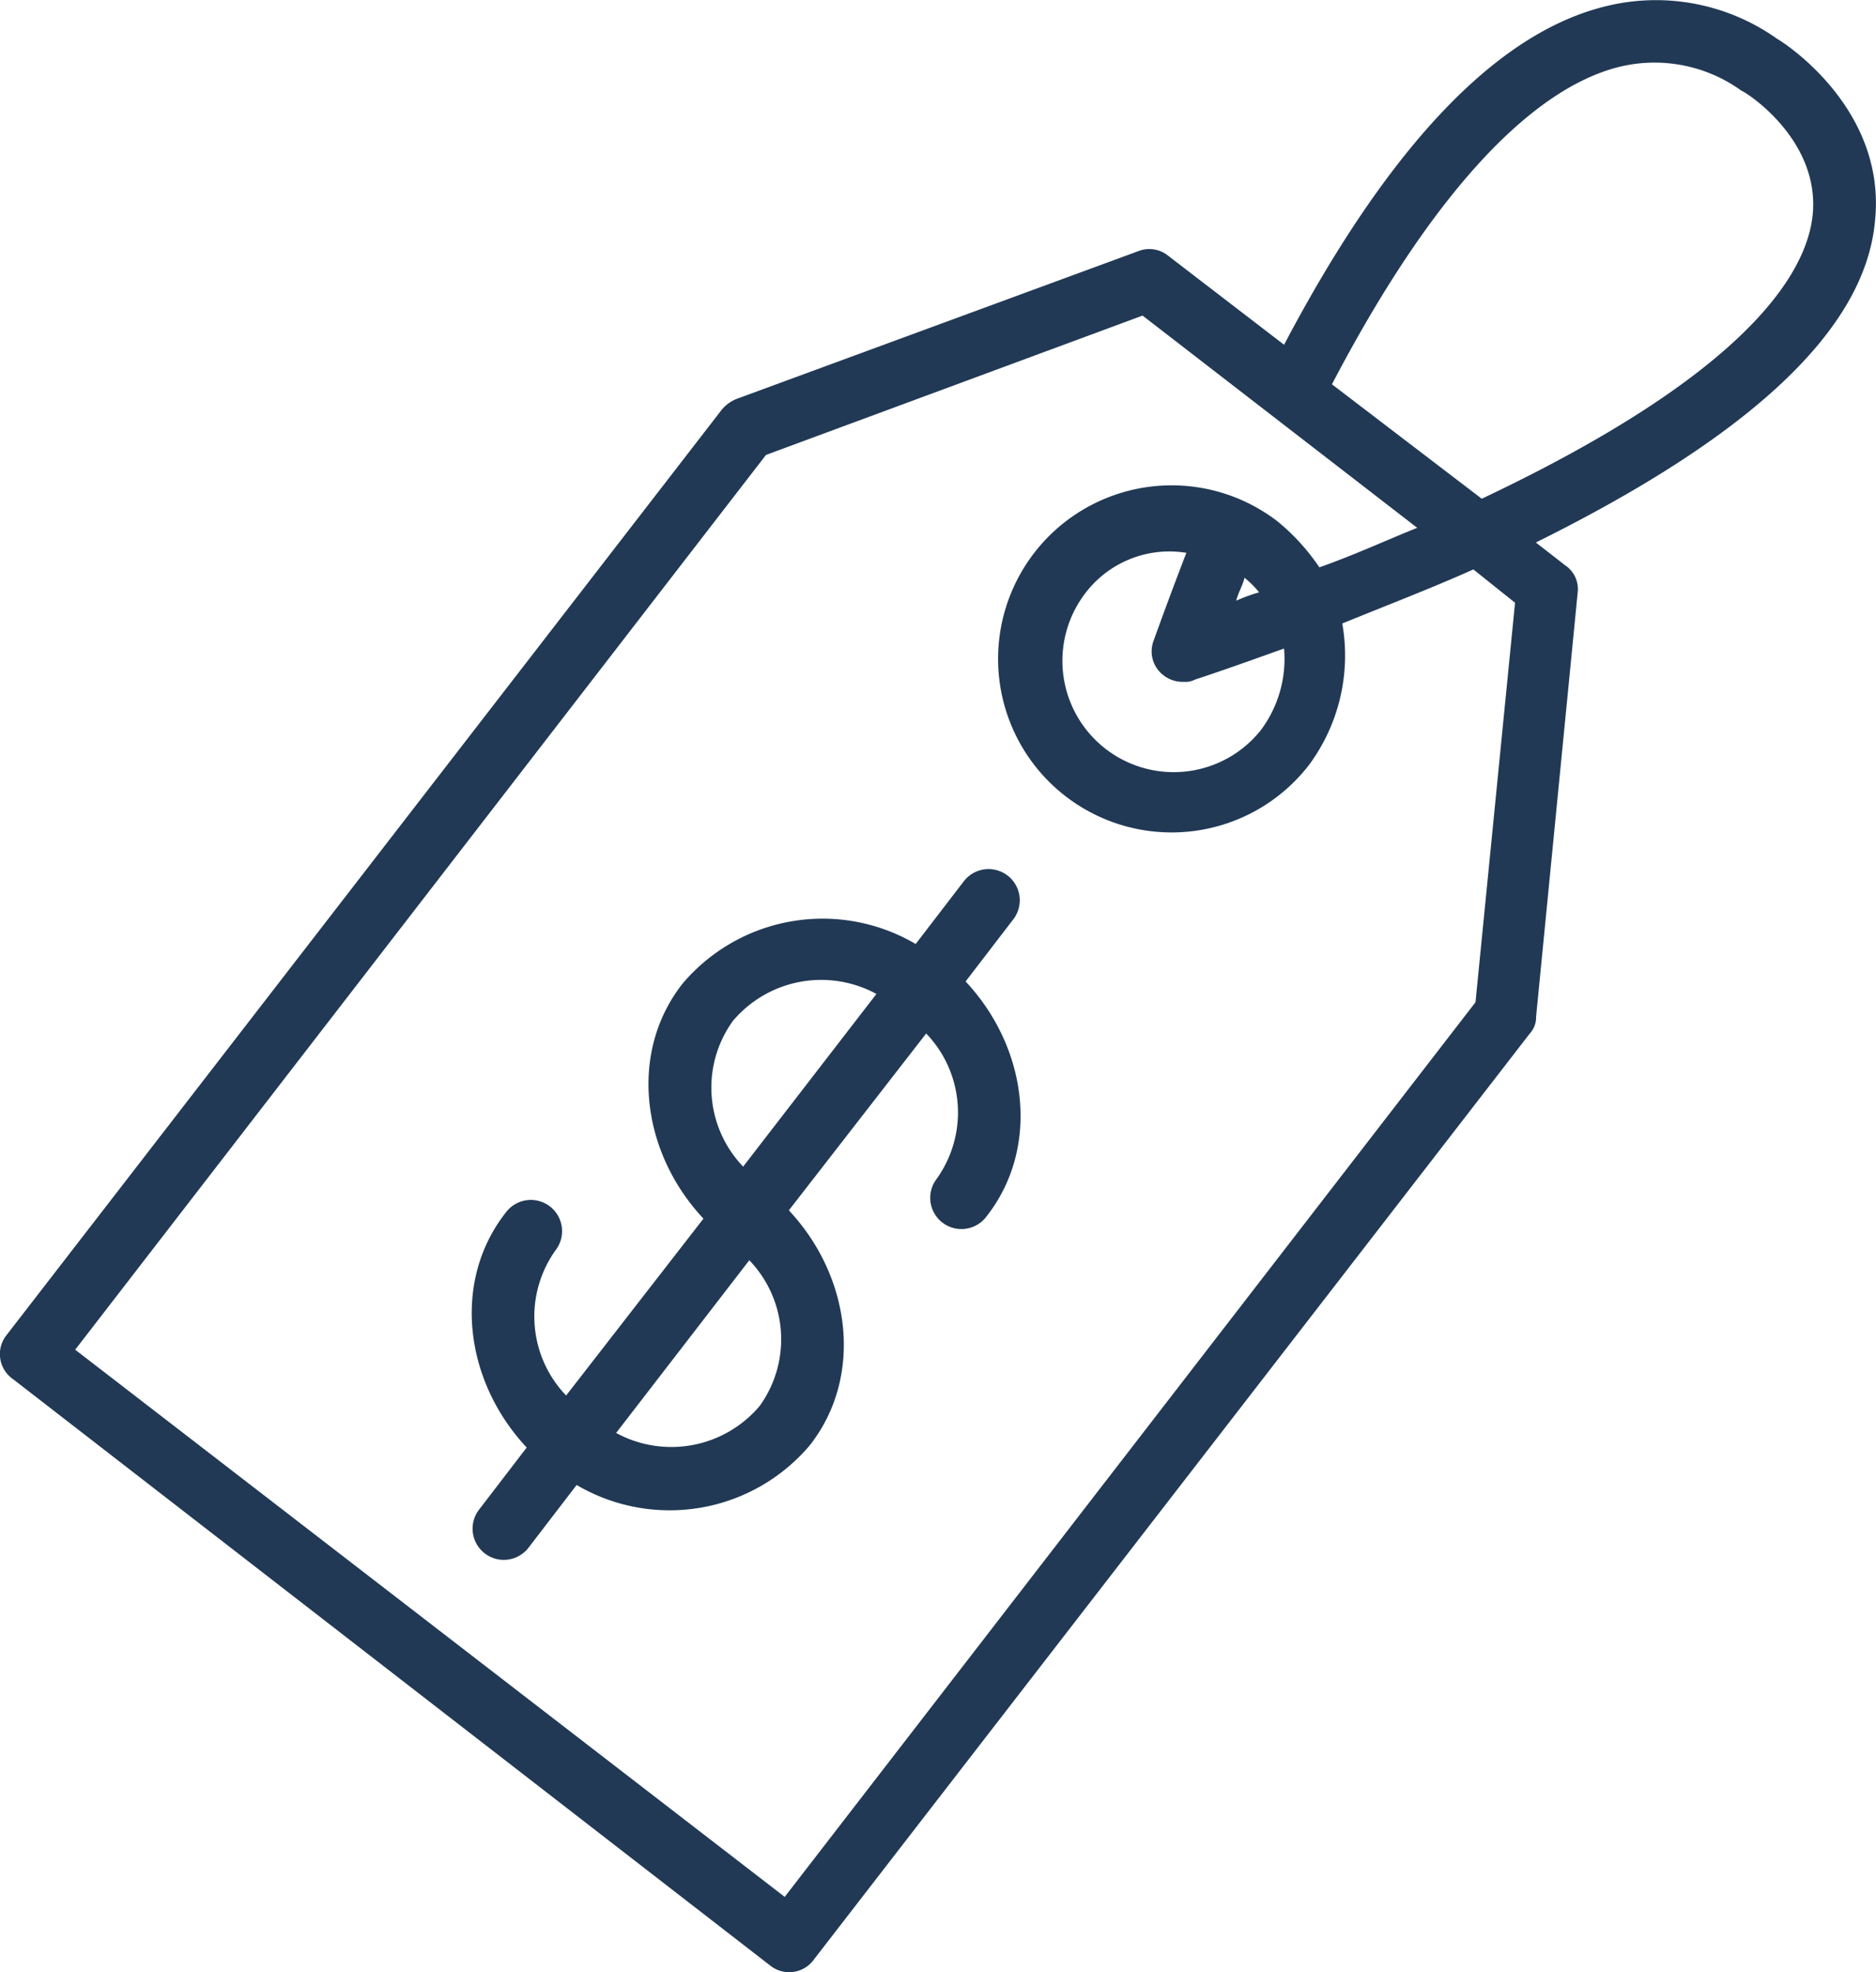 <svg id="noun_Price_Tag_1101999" data-name="noun_Price Tag_1101999" xmlns="http://www.w3.org/2000/svg" width="72.856" height="76.589" viewBox="0 0 72.856 76.589">
  <g id="Group_1187" data-name="Group 1187">
    <g id="Group_1186" data-name="Group 1186">
      <path id="Path_397" data-name="Path 397" d="M48.6,46.337a1.212,1.212,0,1,0-1.939-1.455L44.8,47.307a7.127,7.127,0,0,0-9.05,1.535c-2.1,2.667-1.616,6.545.808,9.131l-5.333,6.869a4.429,4.429,0,0,1-.4-5.656,1.212,1.212,0,0,0-1.939-1.455c-2.1,2.667-1.616,6.545.808,9.131l-1.859,2.424a1.212,1.212,0,1,0,1.939,1.455l1.859-2.424a7.127,7.127,0,0,0,9.05-1.535c2.1-2.667,1.616-6.545-.808-9.131l5.333-6.869a4.429,4.429,0,0,1,.4,5.656,1.212,1.212,0,0,0,1.939,1.455c2.1-2.667,1.616-6.545-.808-9.131ZM38.743,65.246a4.487,4.487,0,0,1-5.576,1.05l5.172-6.707A4.429,4.429,0,0,1,38.743,65.246ZM38.1,55.953a4.429,4.429,0,0,1-.4-5.656,4.487,4.487,0,0,1,5.576-1.05Z" transform="translate(-9.239 -10.645)" fill="#213955"/>
      <path id="Path_398" data-name="Path 398" d="M73.906,4.141a8.122,8.122,0,0,0-6.869-1.212C62.836,4.06,58.715,8.5,54.755,16.02L50.23,12.545a1.162,1.162,0,0,0-1.131-.162L33.5,18.121a1.449,1.449,0,0,0-.566.4L5.14,54.484a1.181,1.181,0,0,0,.242,1.7L34.8,78.968a1.181,1.181,0,0,0,1.7-.242l27.8-35.959a.918.918,0,0,0,.242-.646l1.616-16.484a1.108,1.108,0,0,0-.485-1.05L64.533,23.7C72.856,19.575,77.3,15.454,77.7,11.252,78.189,6.808,74.068,4.222,73.906,4.141ZM63.725,26.04,62.189,41.555,35.362,76.3,7.807,55.049,34.634,20.3,49.26,14.888l10.666,8.242c-1.212.485-2.424,1.05-3.8,1.535a8.267,8.267,0,0,0-1.616-1.778,6.74,6.74,0,1,0,1.212,9.454,7.142,7.142,0,0,0,1.293-5.495c1.778-.727,3.475-1.374,5.091-2.1Zm-9.858,4.929A4.323,4.323,0,0,1,47,25.717a4.1,4.1,0,0,1,3.96-1.616c-.808,2.1-1.293,3.475-1.293,3.475a1.163,1.163,0,0,0,.323,1.212,1.215,1.215,0,0,0,.889.323.728.728,0,0,0,.4-.081c1.212-.4,2.343-.808,3.475-1.212A4.615,4.615,0,0,1,53.866,30.969Zm-.97-5.01c.081-.323.242-.566.323-.889a3.733,3.733,0,0,1,.566.566A6.138,6.138,0,0,0,52.9,25.959ZM75.28,11.01c-.242,2.182-2.424,6.06-12.848,10.99l-5.818-4.444C60.331,10.444,64.129,6.242,67.6,5.273a5.764,5.764,0,0,1,4.929.889C72.613,6.161,75.6,8.02,75.28,11.01Z" transform="translate(-4.887 -2.631)" fill="#213955"/>
    </g>
  </g>
</svg>
